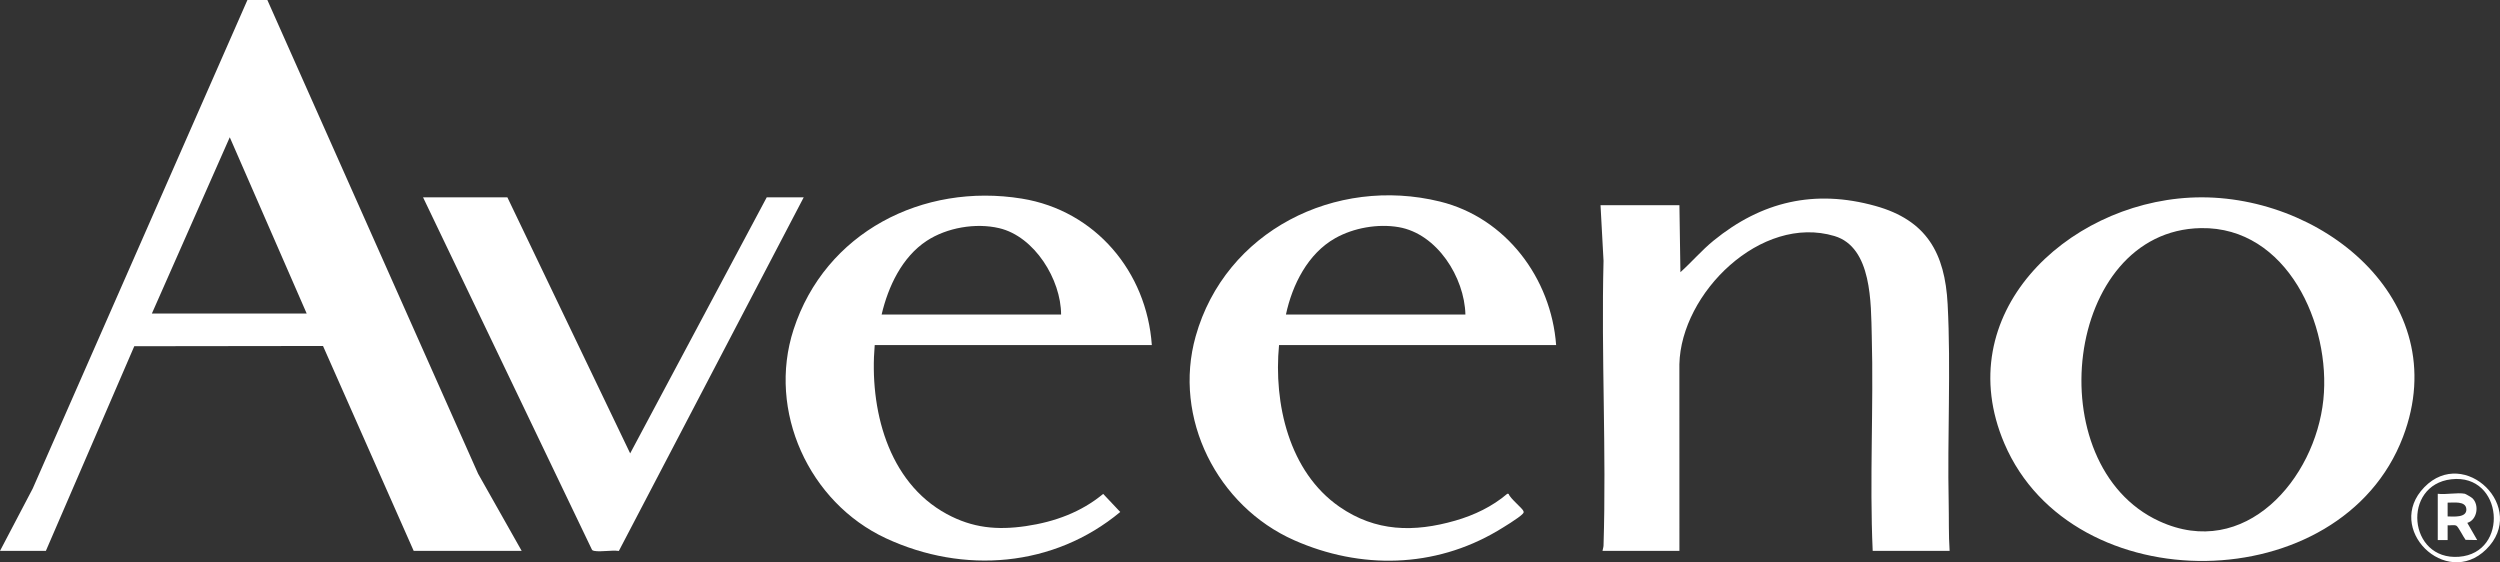 <svg viewBox="0 0 2534.11 569.95" xmlns="http://www.w3.org/2000/svg" data-name="Layer 2" id="Layer_2">
  <rect x="0" y="0" width="2534.11" height="569.95" fill="#333333" stroke="none"/>
  <defs>
    <style>
      .cls-1 {
        fill: #fff;
      }
    </style>
  </defs>
  <g data-name="Layer 1" id="Layer_1-2">
    <path d="M0,558.41l33.16-63.21L250.8,0h20.2s213.64,480.22,213.64,480.22l44.16,78.19h-109.46l-91.92-207.71-191.31.24-89.62,207.47H0ZM310.88,317.83l-77.98-178.69-78.96,178.69h156.94Z" class="cls-1"></path>
    <path d="M2219.92,200.33c130.82-6.87,268.85,103.3,215.87,242.53-62.77,164.95-335.11,168.1-404.06,6.71-55.87-130.79,62.15-242.62,188.19-249.24ZM2230.95,231.22c-138.56,2.38-165.82,240.28-42.17,297.1,86.65,39.82,157.88-42.47,166.28-123.15,7.9-75.87-36.6-175.45-124.12-173.95Z" class="cls-1"></path>
    <path d="M1976.22,558.41h-77.97c-3.27-72.46,1.02-145.58-.96-218.16-.89-32.46.51-89.54-37.81-101-74.47-22.27-155.54,57.77-157.19,129.95l.04,189.21h-77.97c.28-1.85.99-3.52,1.05-5.44,2.99-96.01-2.39-192.54,0-288.59l-3.05-56.35h79.97l1.01,67.88c11.52-10.32,21.49-22.12,33.5-31.92,48.82-39.83,102.65-52.37,164.17-35.23,51.81,14.44,70.47,47.61,73.2,99.6,3.42,65.19-.36,134.69,1.05,200.6.35,16.54-.14,32.99.96,49.45Z" class="cls-1"></path>
    <path d="M1577.38,349.77h-280.89c-5.62,59.13,9.99,128.43,61.25,163.93,36.63,25.37,75.46,26.1,117.44,14.02,19.24-5.54,37.49-14.29,52.74-27.27l1.34.19c1.12,4.34,14.27,14.77,15.01,17.51.42,1.56-.02,1.77-.91,2.79-3.38,3.87-20.33,14.16-25.66,17.3-63.71,37.59-138.58,39.16-205.9,9.35-77.81-34.46-123.21-123.75-99.79-206.81,30.05-106.59,141.63-162.5,247.61-136.47,66.97,16.45,112.76,77.84,117.74,145.45ZM1485.41,318.82c-.94-37.66-28.65-81.92-67.73-88.59-21.12-3.61-45.65.73-64.24,11.21-27.74,15.63-43.51,47.18-49.96,77.38h181.93Z" class="cls-1"></path>
    <path d="M1167.54,349.77h-280.89c-5.51,63.91,12.85,138.59,72.95,171.22,26.21,14.23,51.04,16.57,80.32,12.29s56.19-14.26,78.31-32.64l17.3,18.33c-67.41,56.04-158.76,63.28-237.56,26.63-77.93-36.24-120.4-129.04-93.57-211.59,32-98.46,130.87-148.98,231.4-132.69,74.5,12.07,126.56,74.16,131.74,148.45ZM1075.58,318.82c-.1-35.49-26.87-79.11-62.77-87.55-23.82-5.6-53.07-.55-73.48,12.87-25.02,16.44-39.02,46.31-45.67,74.68h181.93Z" class="cls-1"></path>
    <path d="M514.3,200.03l124.46,259.54,138.43-259.54h37.49l-187.39,358.45c-7.52-1.09-17.94,1.22-25.03-.07-1.11-.2-1.92-.48-2.41-1.58l-171.02-356.79h85.47Z" class="cls-1"></path>
    <path d="M2457.38,493.87c40.89-42.02,105.42,21.14,62.66,63.07-40.79,40-103.41-21.19-62.66-63.07ZM2484.8,485.81c-50.26,5.76-43.94,82.43,7.71,78.56,51.29-3.84,45-84.6-7.71-78.56Z" class="cls-1"></path>
    <path d="M2498.51,500.51c.83.17,6.66,3.62,7.55,4.44,7.31,6.82,4.99,22.11-5.1,25.05l10.04,17.42-11.79-.2c-1.97-2.49-7.27-13.1-9.2-14.26-2.16-1.3-6.43-.16-8.99-.5v14.97h-10v-46.92c7.98,1.12,20.07-1.51,27.49,0ZM2481.02,523.47c5.76.08,19.55,1.61,18.98-7.41-.55-8.63-13.17-6.41-18.98-6.56v13.98Z" class="cls-1"></path>
  </g>
</svg>